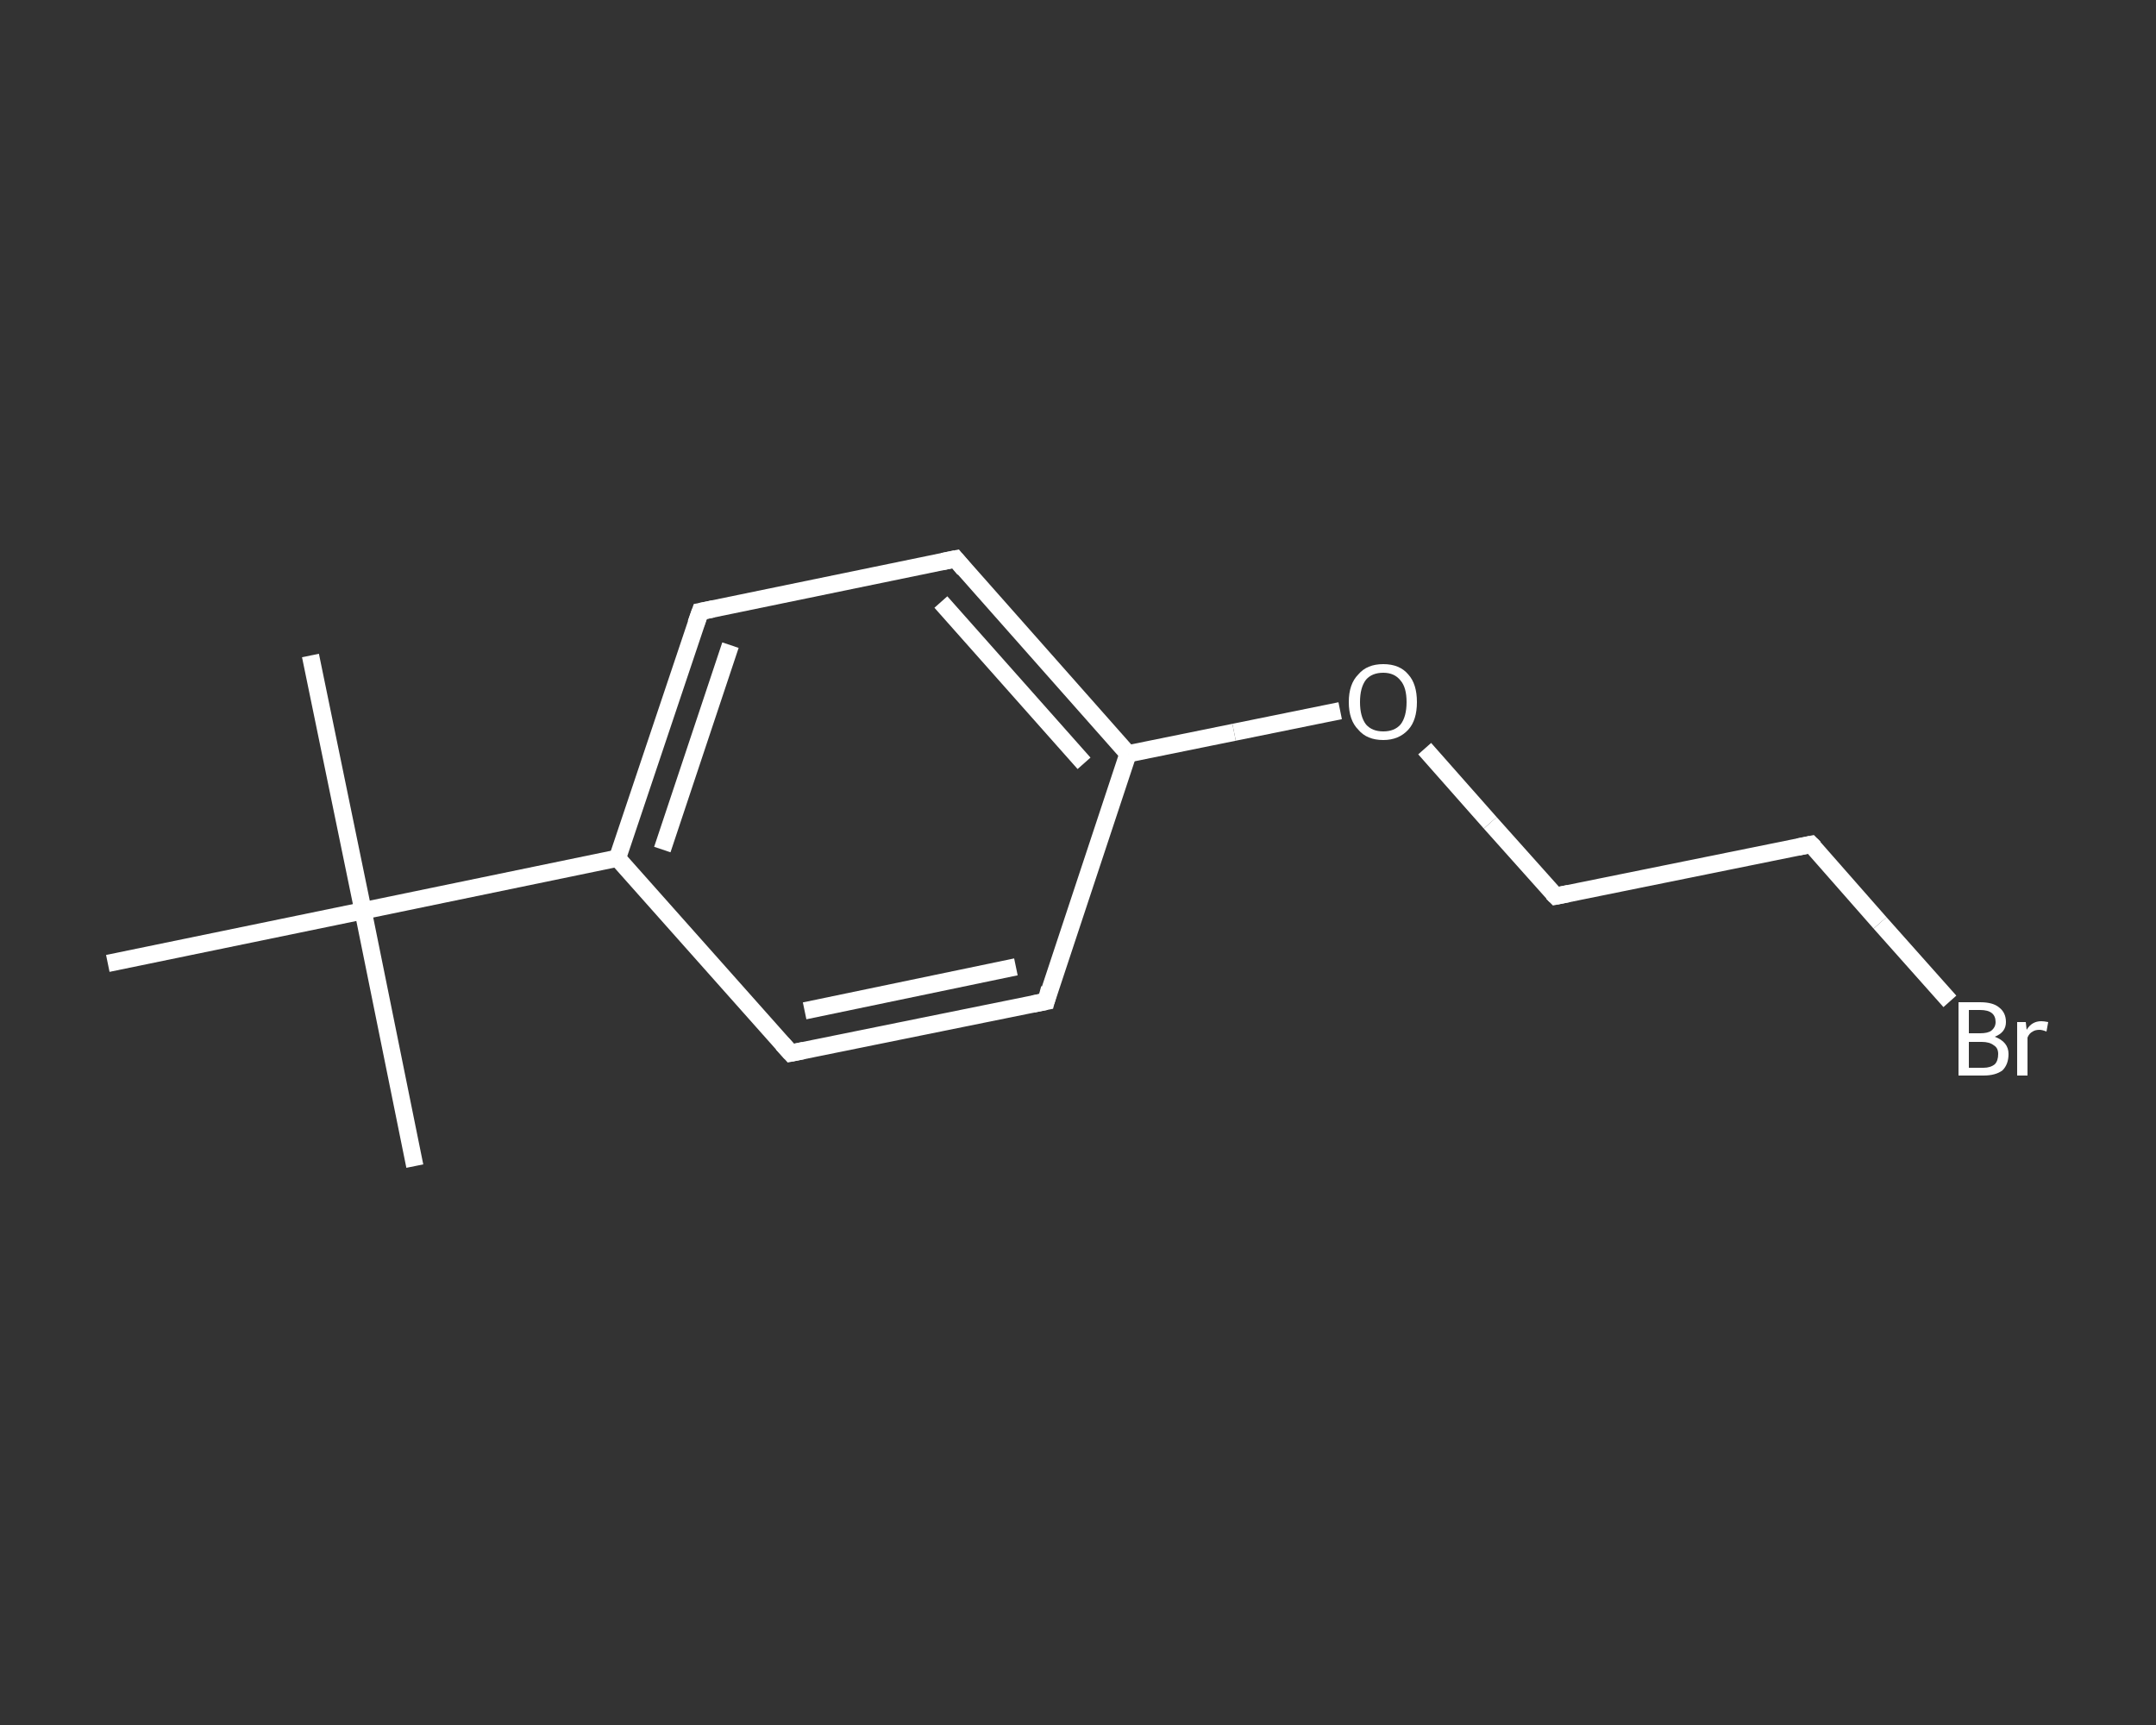 <?xml version='1.0' encoding='iso-8859-1'?>
<svg version='1.1' baseProfile='full'
              xmlns='http://www.w3.org/2000/svg'
                      xmlns:rdkit='http://www.rdkit.org/xml'
                      xmlns:xlink='http://www.w3.org/1999/xlink'
                  xml:space='preserve'
width='250px' height='200px' viewBox='0 0 250 200'>
<rect x="0" y="0" width="250" height="200" fill="#333333" stroke="none"/>
<!-- END OF HEADER -->
<rect style='opacity:1.0;fill:transparent;stroke:none' width='250.0' height='200.0' x='0.0' y='0.0'> </rect>
<path class='bond-0 atom-0 atom-1' d='M 36.0,76.0 L 42.1,105.6' style='fill:none;fill-rule:evenodd;stroke:#FFFFFF;stroke-width:2.0px;stroke-linecap:butt;stroke-linejoin:miter;stroke-opacity:1' />
<path class='bond-1 atom-1 atom-2' d='M 42.1,105.6 L 48.1,135.2' style='fill:none;fill-rule:evenodd;stroke:#FFFFFF;stroke-width:2.0px;stroke-linecap:butt;stroke-linejoin:miter;stroke-opacity:1' />
<path class='bond-2 atom-1 atom-3' d='M 42.1,105.6 L 12.5,111.7' style='fill:none;fill-rule:evenodd;stroke:#FFFFFF;stroke-width:2.0px;stroke-linecap:butt;stroke-linejoin:miter;stroke-opacity:1' />
<path class='bond-3 atom-1 atom-4' d='M 42.1,105.6 L 71.6,99.5' style='fill:none;fill-rule:evenodd;stroke:#FFFFFF;stroke-width:2.0px;stroke-linecap:butt;stroke-linejoin:miter;stroke-opacity:1' />
<path class='bond-4 atom-4 atom-5' d='M 71.6,99.5 L 81.2,70.9' style='fill:none;fill-rule:evenodd;stroke:#FFFFFF;stroke-width:2.0px;stroke-linecap:butt;stroke-linejoin:miter;stroke-opacity:1' />
<path class='bond-4 atom-4 atom-5' d='M 76.8,98.5 L 84.7,74.8' style='fill:none;fill-rule:evenodd;stroke:#FFFFFF;stroke-width:2.0px;stroke-linecap:butt;stroke-linejoin:miter;stroke-opacity:1' />
<path class='bond-5 atom-5 atom-6' d='M 81.2,70.9 L 110.8,64.8' style='fill:none;fill-rule:evenodd;stroke:#FFFFFF;stroke-width:2.0px;stroke-linecap:butt;stroke-linejoin:miter;stroke-opacity:1' />
<path class='bond-6 atom-6 atom-7' d='M 110.8,64.8 L 130.8,87.4' style='fill:none;fill-rule:evenodd;stroke:#FFFFFF;stroke-width:2.0px;stroke-linecap:butt;stroke-linejoin:miter;stroke-opacity:1' />
<path class='bond-6 atom-6 atom-7' d='M 109.1,69.8 L 125.7,88.5' style='fill:none;fill-rule:evenodd;stroke:#FFFFFF;stroke-width:2.0px;stroke-linecap:butt;stroke-linejoin:miter;stroke-opacity:1' />
<path class='bond-7 atom-7 atom-8' d='M 130.8,87.4 L 143.1,84.9' style='fill:none;fill-rule:evenodd;stroke:#FFFFFF;stroke-width:2.0px;stroke-linecap:butt;stroke-linejoin:miter;stroke-opacity:1' />
<path class='bond-7 atom-7 atom-8' d='M 143.1,84.9 L 155.4,82.4' style='fill:none;fill-rule:evenodd;stroke:#FFFFFF;stroke-width:2.0px;stroke-linecap:butt;stroke-linejoin:miter;stroke-opacity:1' />
<path class='bond-8 atom-8 atom-9' d='M 165.2,86.8 L 172.8,95.4' style='fill:none;fill-rule:evenodd;stroke:#FFFFFF;stroke-width:2.0px;stroke-linecap:butt;stroke-linejoin:miter;stroke-opacity:1' />
<path class='bond-8 atom-8 atom-9' d='M 172.8,95.4 L 180.4,103.9' style='fill:none;fill-rule:evenodd;stroke:#FFFFFF;stroke-width:2.0px;stroke-linecap:butt;stroke-linejoin:miter;stroke-opacity:1' />
<path class='bond-9 atom-9 atom-10' d='M 180.4,103.9 L 210.0,97.9' style='fill:none;fill-rule:evenodd;stroke:#FFFFFF;stroke-width:2.0px;stroke-linecap:butt;stroke-linejoin:miter;stroke-opacity:1' />
<path class='bond-10 atom-10 atom-11' d='M 210.0,97.9 L 218.0,107.0' style='fill:none;fill-rule:evenodd;stroke:#FFFFFF;stroke-width:2.0px;stroke-linecap:butt;stroke-linejoin:miter;stroke-opacity:1' />
<path class='bond-10 atom-10 atom-11' d='M 218.0,107.0 L 226.1,116.1' style='fill:none;fill-rule:evenodd;stroke:#FFFFFF;stroke-width:2.0px;stroke-linecap:butt;stroke-linejoin:miter;stroke-opacity:1' />
<path class='bond-11 atom-7 atom-12' d='M 130.8,87.4 L 121.3,116.1' style='fill:none;fill-rule:evenodd;stroke:#FFFFFF;stroke-width:2.0px;stroke-linecap:butt;stroke-linejoin:miter;stroke-opacity:1' />
<path class='bond-12 atom-12 atom-13' d='M 121.3,116.1 L 91.7,122.1' style='fill:none;fill-rule:evenodd;stroke:#FFFFFF;stroke-width:2.0px;stroke-linecap:butt;stroke-linejoin:miter;stroke-opacity:1' />
<path class='bond-12 atom-12 atom-13' d='M 117.8,112.1 L 93.3,117.2' style='fill:none;fill-rule:evenodd;stroke:#FFFFFF;stroke-width:2.0px;stroke-linecap:butt;stroke-linejoin:miter;stroke-opacity:1' />
<path class='bond-13 atom-13 atom-4' d='M 91.7,122.1 L 71.6,99.5' style='fill:none;fill-rule:evenodd;stroke:#FFFFFF;stroke-width:2.0px;stroke-linecap:butt;stroke-linejoin:miter;stroke-opacity:1' />
<path d='M 80.7,72.3 L 81.2,70.9 L 82.7,70.6' style='fill:none;stroke:#FFFFFF;stroke-width:2.0px;stroke-linecap:butt;stroke-linejoin:miter;stroke-opacity:1;' />
<path d='M 109.3,65.1 L 110.8,64.8 L 111.8,66.0' style='fill:none;stroke:#FFFFFF;stroke-width:2.0px;stroke-linecap:butt;stroke-linejoin:miter;stroke-opacity:1;' />
<path d='M 180.0,103.5 L 180.4,103.9 L 181.9,103.6' style='fill:none;stroke:#FFFFFF;stroke-width:2.0px;stroke-linecap:butt;stroke-linejoin:miter;stroke-opacity:1;' />
<path d='M 208.5,98.2 L 210.0,97.9 L 210.4,98.3' style='fill:none;stroke:#FFFFFF;stroke-width:2.0px;stroke-linecap:butt;stroke-linejoin:miter;stroke-opacity:1;' />
<path d='M 121.7,114.6 L 121.3,116.1 L 119.8,116.4' style='fill:none;stroke:#FFFFFF;stroke-width:2.0px;stroke-linecap:butt;stroke-linejoin:miter;stroke-opacity:1;' />
<path d='M 93.2,121.8 L 91.7,122.1 L 90.7,121.0' style='fill:none;stroke:#FFFFFF;stroke-width:2.0px;stroke-linecap:butt;stroke-linejoin:miter;stroke-opacity:1;' />
<path class='atom-8' d='M 156.4 81.4
Q 156.4 79.3, 157.5 78.2
Q 158.5 77.0, 160.4 77.0
Q 162.3 77.0, 163.3 78.2
Q 164.3 79.3, 164.3 81.4
Q 164.3 83.5, 163.3 84.6
Q 162.2 85.8, 160.4 85.8
Q 158.5 85.8, 157.5 84.6
Q 156.4 83.5, 156.4 81.4
M 160.4 84.8
Q 161.7 84.8, 162.4 84.0
Q 163.1 83.1, 163.1 81.4
Q 163.1 79.7, 162.4 78.9
Q 161.7 78.0, 160.4 78.0
Q 159.1 78.0, 158.4 78.8
Q 157.7 79.7, 157.7 81.4
Q 157.7 83.1, 158.4 84.0
Q 159.1 84.8, 160.4 84.8
' fill='#FFFFFF'/>
<path class='atom-11' d='M 231.3 120.2
Q 232.1 120.5, 232.5 121.0
Q 232.9 121.5, 232.9 122.2
Q 232.9 123.4, 232.2 124.1
Q 231.4 124.7, 230.0 124.7
L 227.1 124.7
L 227.1 116.2
L 229.6 116.2
Q 231.1 116.2, 231.8 116.8
Q 232.6 117.4, 232.6 118.5
Q 232.6 119.7, 231.3 120.2
M 228.3 117.1
L 228.3 119.8
L 229.6 119.8
Q 230.5 119.8, 230.9 119.5
Q 231.4 119.1, 231.4 118.5
Q 231.4 117.1, 229.6 117.1
L 228.3 117.1
M 230.0 123.8
Q 230.8 123.8, 231.3 123.4
Q 231.7 123.0, 231.7 122.2
Q 231.7 121.5, 231.2 121.2
Q 230.7 120.8, 229.8 120.8
L 228.3 120.8
L 228.3 123.8
L 230.0 123.8
' fill='#FFFFFF'/>
<path class='atom-11' d='M 234.9 118.5
L 235.0 119.4
Q 235.6 118.4, 236.7 118.4
Q 237.0 118.4, 237.5 118.5
L 237.3 119.6
Q 236.8 119.4, 236.5 119.4
Q 236.0 119.4, 235.7 119.6
Q 235.3 119.8, 235.1 120.3
L 235.1 124.7
L 233.9 124.7
L 233.9 118.5
L 234.9 118.5
' fill='#FFFFFF'/>
</svg>
